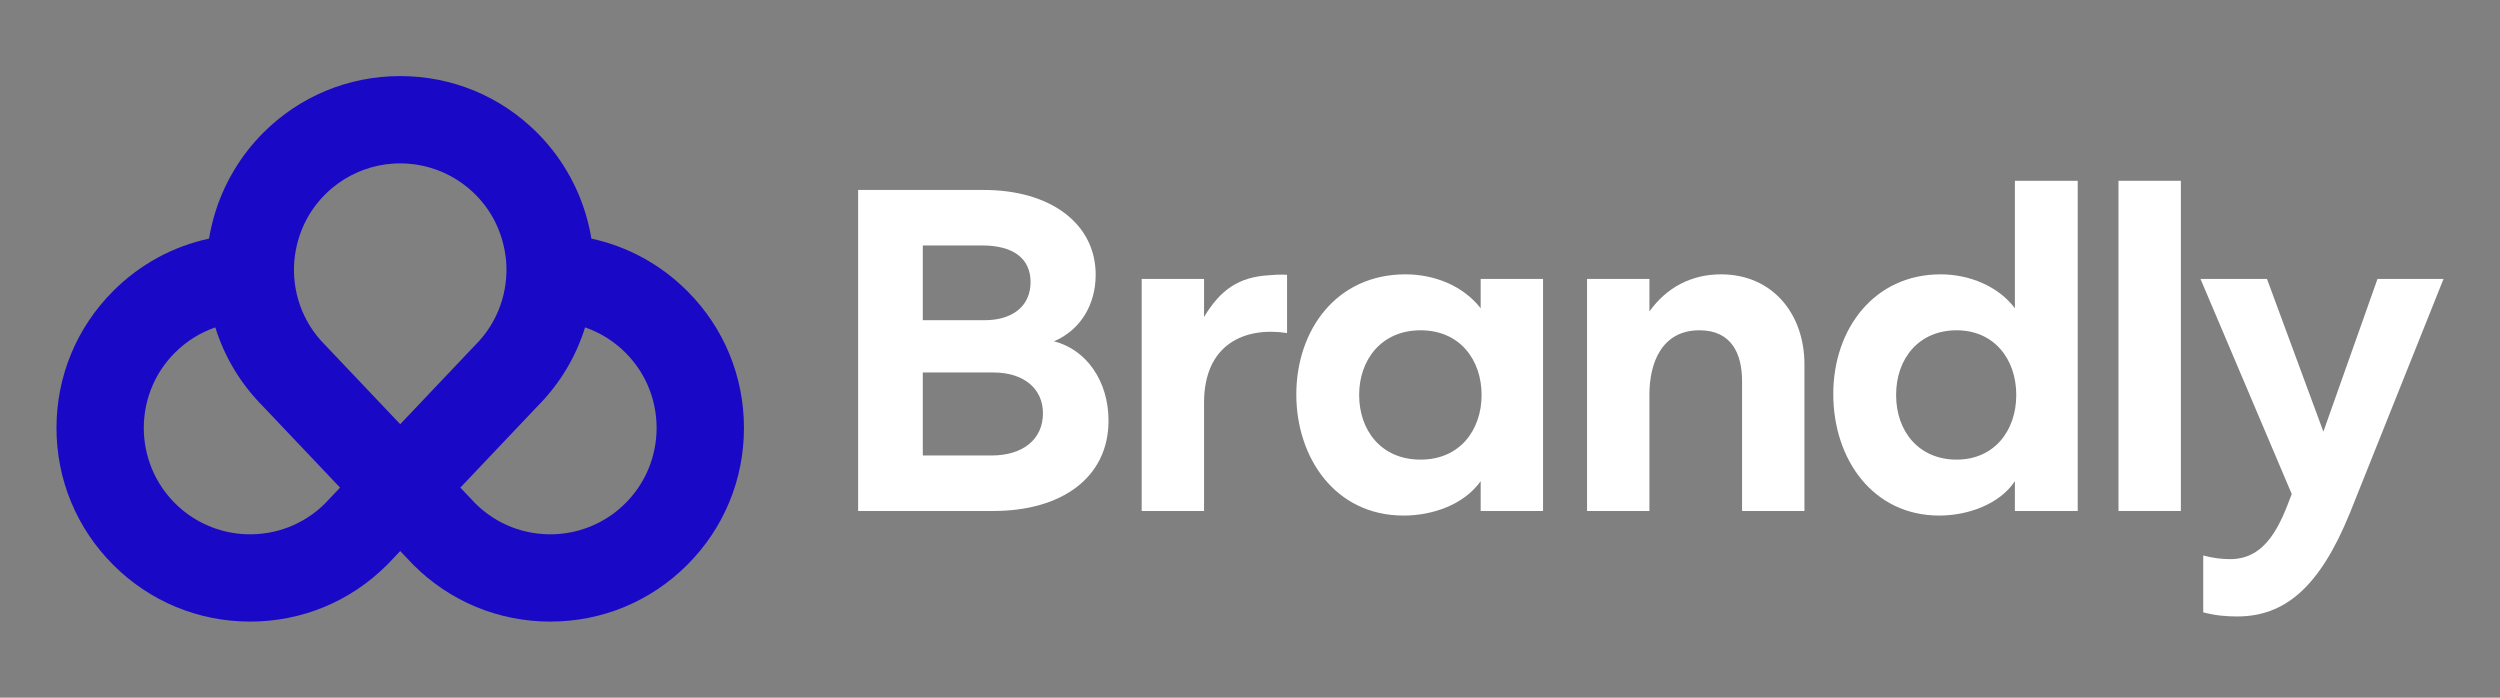 <?xml version="1.0" encoding="UTF-8"?>
<svg id="Layer_1" data-name="Layer 1" xmlns="http://www.w3.org/2000/svg" viewBox="0 0 430 120">
  <rect x="0" y="0" width="430" height="120" fill="#808080" stroke="none"/>
  <defs>
    <style>
      .cls-1 {
        fill: #fff;
      }

      .cls-2 {
        fill: #1909c6;
      }
    </style>
  </defs>
  <g>
    <path class="cls-1" d="M190.666,72.349c0,9.781-8.046,15.539-19.799,15.539h-23.269v-55.216h21.613c11.437,0,19.246,5.758,19.246,14.593,0,5.206-2.682,9.544-7.178,11.438,5.6,1.42,9.387,6.863,9.387,13.646ZM158.72,55.074h10.649c4.812,0,7.888-2.445,7.888-6.547s-2.997-6.311-8.361-6.311h-10.176v12.857ZM179.387,71.087c0-4.259-3.313-7.021-8.519-7.021h-12.148v14.278h11.832c5.364,0,8.834-2.761,8.834-7.257Z"/>
    <path class="cls-1" d="M221.373,57.284c-7.178-1.104-14.277,1.814-14.277,11.989v18.616h-10.728v-39.913h10.728v6.547c2.84-4.732,5.995-6.862,11.122-7.178.947-.079,1.972-.157,3.155-.079v10.018Z"/>
    <path class="cls-1" d="M265.403,47.975v39.913h-10.728v-5.127c-2.919,4.102-8.361,5.916-13.252,5.916-11.832,0-18.458-10.018-18.458-20.824,0-11.044,6.862-20.666,18.773-20.666,4.89,0,9.86,1.893,12.936,5.837v-5.048h10.728ZM244.342,56.81c-6.784,0-10.57,5.127-10.57,11.123s3.707,11.122,10.57,11.122c6.783,0,10.491-5.127,10.491-11.122s-3.707-11.123-10.491-11.123Z"/>
    <path class="cls-1" d="M310.363,62.647v25.241h-10.728v-22.323c0-4.733-1.814-8.756-7.336-8.756-6.468,0-8.598,5.6-8.598,11.044v20.035h-10.728v-39.913h10.728v5.6c2.919-4.102,7.178-6.389,12.305-6.389,8.913,0,14.356,6.862,14.356,15.46Z"/>
    <path class="cls-1" d="M357.367,87.888h-10.806v-5.127c-2.603,3.944-8.046,5.916-13.015,5.916-11.358,0-18.221-9.623-18.221-20.903s7.099-20.587,18.458-20.587c4.969,0,9.939,2.051,12.779,5.837v-21.929h10.806v56.794ZM336.543,56.81c-6.468,0-10.412,4.812-10.412,11.123s3.944,11.122,10.412,11.122c6.39,0,10.255-4.891,10.255-11.122s-3.865-11.123-10.255-11.123Z"/>
    <path class="cls-1" d="M364.379,87.888V31.095h10.728v56.794h-10.728Z"/>
    <path class="cls-1" d="M389.919,47.975l9.702,26.267,9.308-26.267h11.358l-16.091,40.228c-5.285,13.015-11.359,17.827-19.404,17.827-1.893,0-3.786-.158-5.837-.71v-9.781c1.735.474,3.234.631,4.654.631,6.311,0,8.677-6.153,10.57-11.201l-15.697-36.995h11.438Z"/>
  </g>
  <path class="cls-2" d="M118.203,50.052c-4.592-4.592-10.284-7.677-16.483-9.009-.231-1.414-.557-2.807-.965-4.174-.041-.137-.083-.274-.126-.411-.102-.325-.209-.648-.32-.97-.06-.173-.119-.347-.182-.52-.117-.319-.24-.635-.367-.951-.074-.186-.148-.373-.225-.557-.164-.389-.335-.776-.514-1.159-.076-.163-.157-.323-.235-.484-.146-.3-.295-.599-.451-.894-.073-.139-.147-.277-.222-.414-.2-.368-.406-.732-.62-1.093-.032-.053-.062-.107-.094-.16-1.388-2.314-3.059-4.473-4.999-6.413-6.291-6.292-14.656-9.756-23.553-9.756-.004,0-.008,0-.011,0s-.008,0-.011,0c-8.897,0-17.262,3.465-23.553,9.756-1.94,1.94-3.611,4.098-4.998,6.412-.032.054-.063.108-.095.162-.213.36-.42.724-.619,1.092-.075.138-.149.276-.222.414-.155.296-.305.594-.451.894-.079.161-.159.322-.235.484-.179.383-.35.77-.514,1.159-.078.185-.151.371-.225.557-.126.315-.25.632-.367.951-.063.172-.122.346-.182.52-.112.322-.219.645-.32.97-.043.137-.085.273-.126.411-.408,1.367-.735,2.76-.965,4.174-6.199,1.333-11.891,4.417-16.483,9.009-6.291,6.291-9.756,14.656-9.756,23.553s3.465,17.262,9.756,23.553c6.291,6.292,14.656,9.756,23.553,9.756s17.262-3.465,23.553-9.756l.139-.142,2.122-2.238,2.122,2.238.139.142c6.291,6.292,14.656,9.756,23.553,9.756s17.262-3.465,23.553-9.756c6.291-6.291,9.756-14.656,9.756-23.553s-3.465-17.262-9.756-23.553ZM50.629,44.802c.211-2.24.81-4.422,1.778-6.432.001-.002.003-.005.004-.007.122-.254.253-.504.387-.753,1.049-1.919,2.466-3.689,4.253-5.203,2.609-2.211,5.81-3.639,9.182-4.122.046-.006.092-.012.138-.018.417-.057.837-.098,1.258-.125.061-.004.121-.01.182-.014.195-.011.39-.014.585-.018.147-.003.293-.01.441-.01.148,0,.294.006.441.01.195.005.389.008.585.018.061.003.121.01.182.014.421.027.841.068,1.258.125.046.006.092.011.138.018,3.372.484,6.573,1.912,9.182,4.122,1.787,1.514,3.204,3.284,4.253,5.202.135.249.265.5.388.755,0,.002.002.004.003.006.967,2.01,1.567,4.192,1.778,6.432.451,5.201-1.309,10.559-5.28,14.531l-.139.142-12.787,13.485-12.787-13.485-.139-.142c-3.972-3.972-5.731-9.33-5.28-14.531ZM55.894,86.607c-3.61,3.576-8.447,5.468-13.559,5.282-4.066-.148-8.004-1.665-11.109-4.294-8.259-6.994-8.64-19.431-1.144-26.928,1.993-1.993,4.365-3.466,6.952-4.358,1.57,5.06,4.343,9.7,8.183,13.563l13.272,13.996-2.596,2.738ZM106.444,87.595c-3.105,2.629-7.043,4.147-11.109,4.294-5.111.185-9.949-1.707-13.559-5.282l-2.596-2.738,13.272-13.996c3.839-3.863,6.612-8.503,8.183-13.563,2.587.893,4.96,2.366,6.952,4.358,7.497,7.497,7.115,19.933-1.144,26.928Z"/>
</svg>